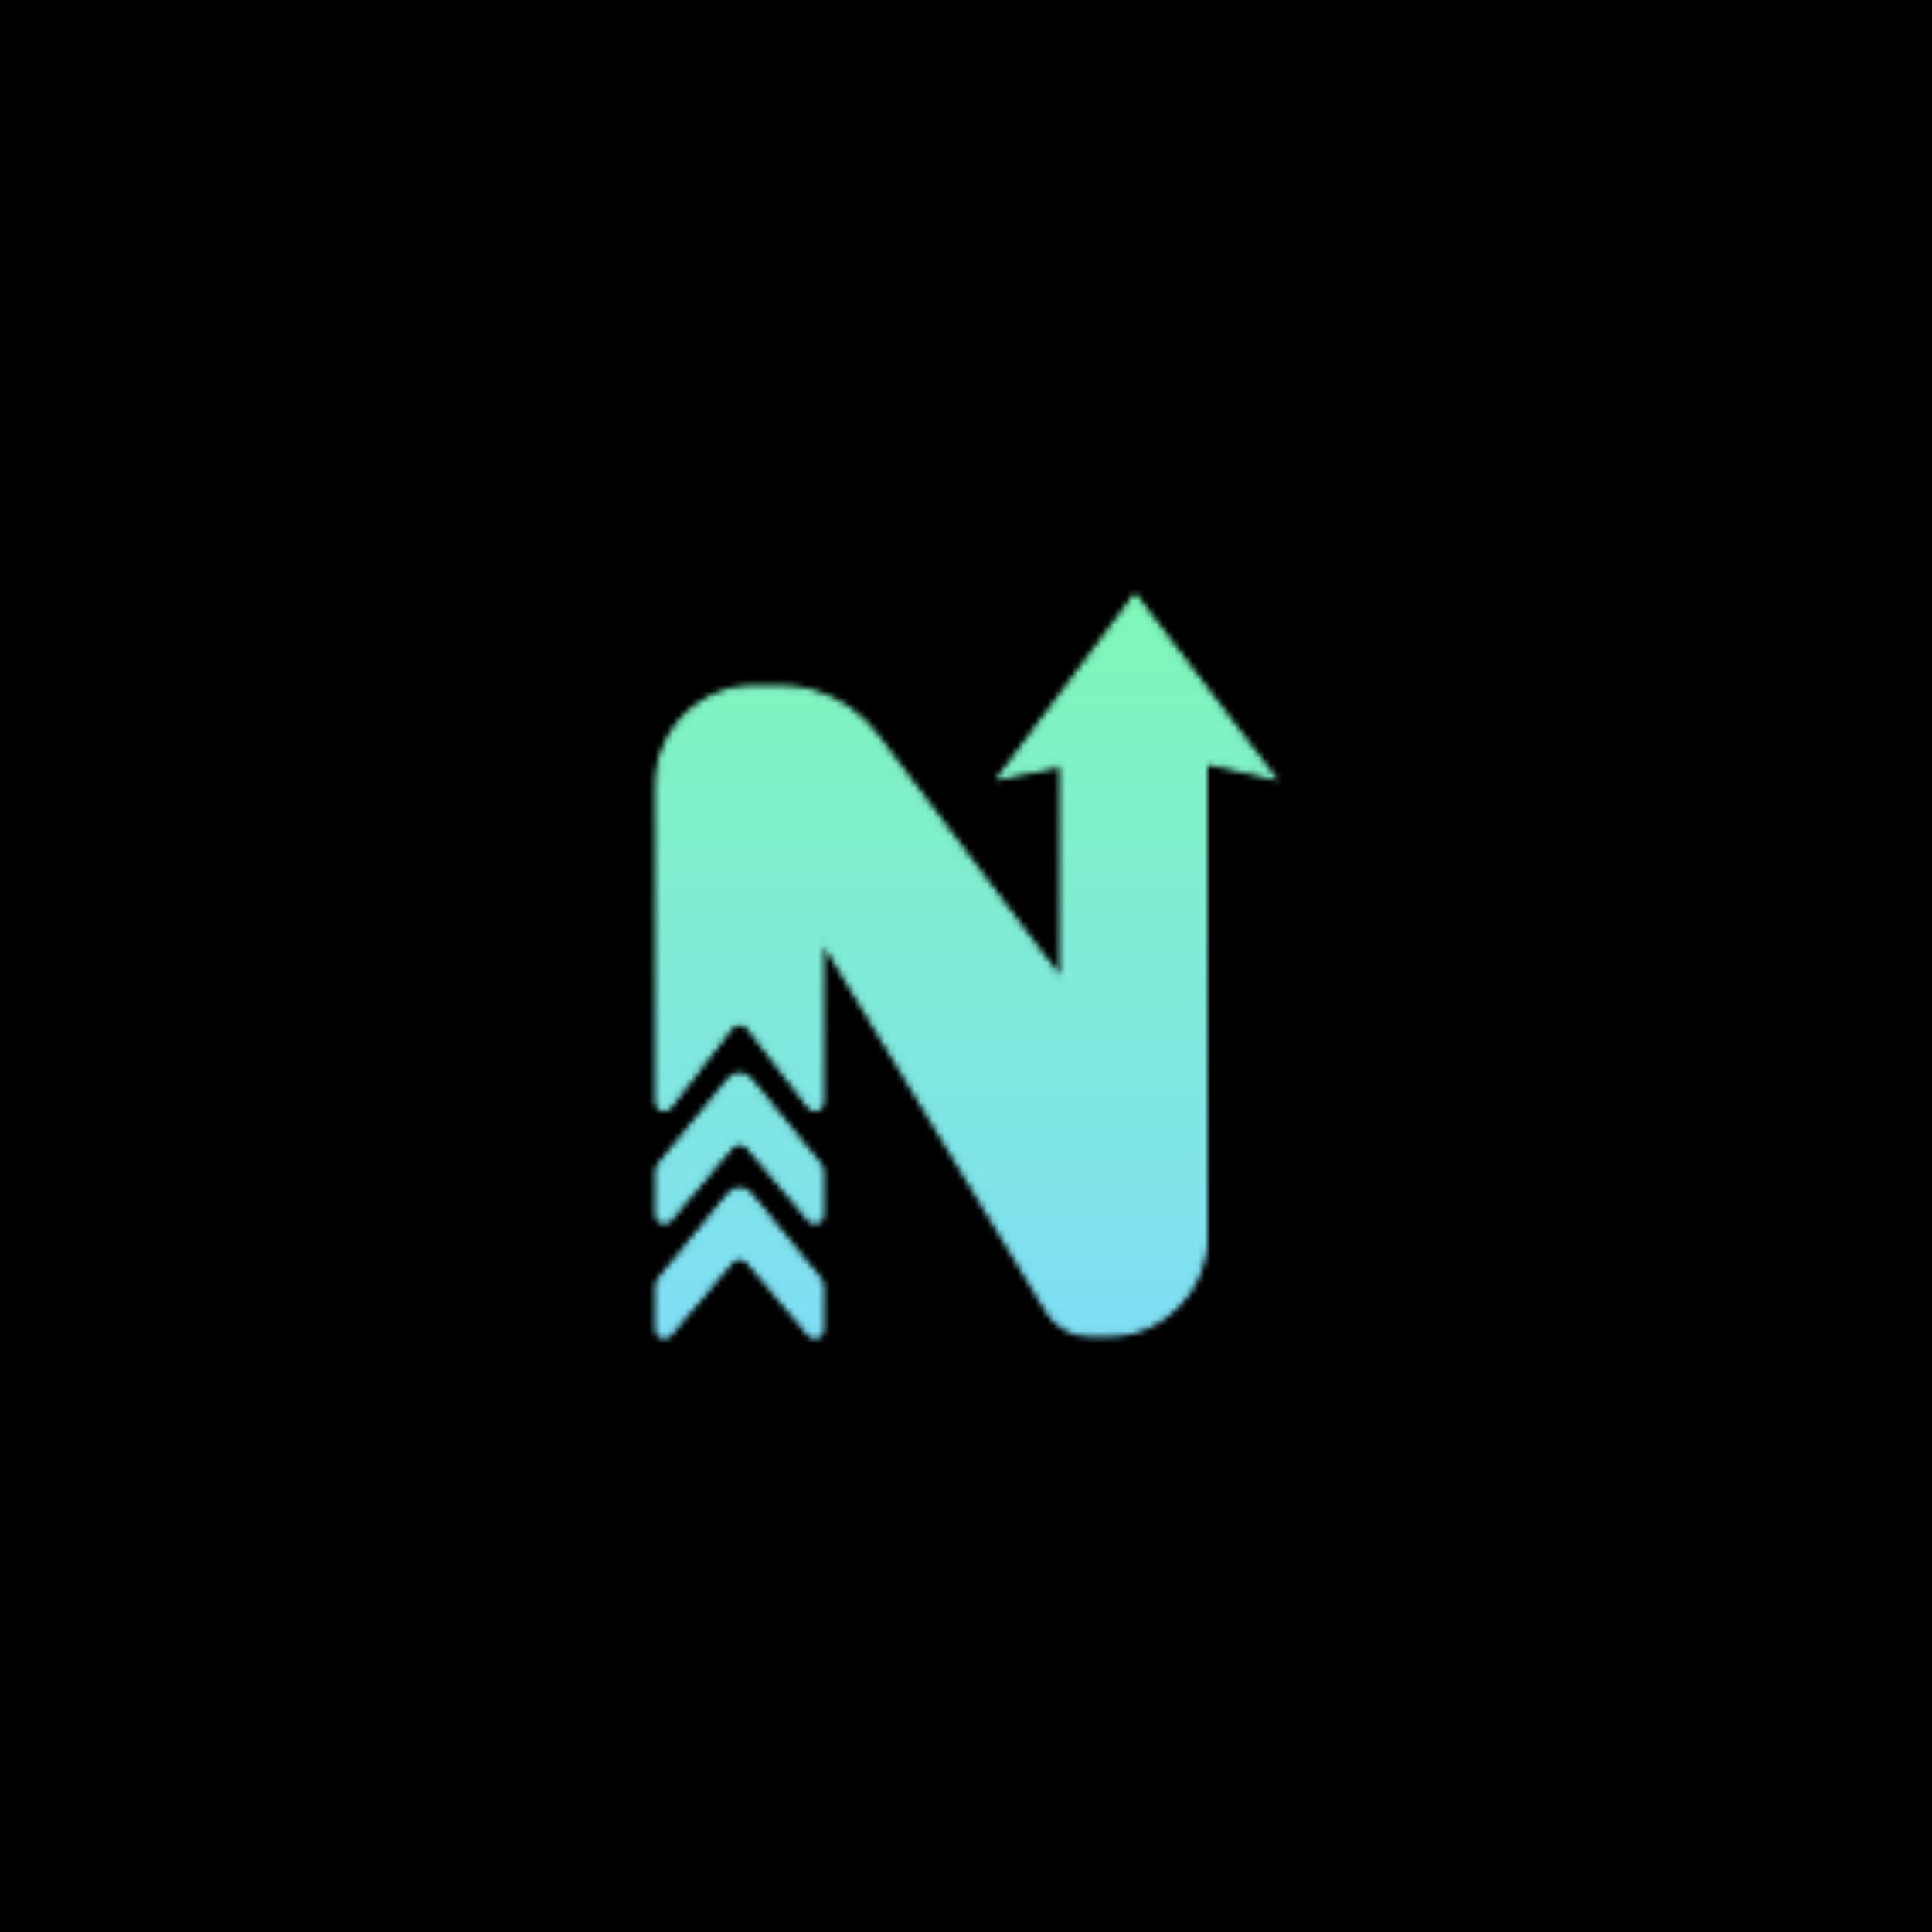 <svg width="320" height="320" viewBox="0 0 320 320" fill="none" xmlns="http://www.w3.org/2000/svg">
<rect width="320" height="320" fill="black"/>
<mask id="mask0_1293_3310" style="mask-type:alpha" maskUnits="userSpaceOnUse" x="108" y="98" width="104" height="124">
<path d="M136 201.264C136 202.196 134.837 202.622 134.236 201.909L124.029 189.812C123.23 188.865 121.77 188.865 120.971 189.812L110.764 201.909C110.163 202.622 109 202.196 109 201.264V193.857C109 193.626 109.08 193.402 109.226 193.224L120.952 178.892C121.752 177.914 123.248 177.914 124.048 178.892L135.774 193.224C135.92 193.402 136 193.626 136 193.857V201.264Z" fill="white"/>
<path d="M134.236 220.909L124.029 208.812C123.23 207.865 121.77 207.865 120.971 208.812L110.764 220.909C110.163 221.622 109 221.196 109 220.264V212.857C109 212.626 109.08 212.402 109.226 212.224L120.952 197.892C121.752 196.914 123.248 196.914 124.048 197.892L135.774 212.224C135.92 212.402 136 212.626 136 212.857V220.264C136 221.196 134.837 221.622 134.236 220.909Z" fill="white"/>
<path d="M109 130C109 121.163 116.163 114 125 114H129.041C135.313 114 141.222 116.942 145.002 121.948L176 163V126.5L166 128.5L188 99L210.5 128.5L199.5 126V204.909C199.5 213.746 192.337 220.909 183.5 220.909H180.503C177.707 220.909 175.114 219.45 173.664 217.06L136 155V182.567C136 183.521 134.791 183.933 134.208 183.177L124.084 170.053C123.283 169.015 121.717 169.015 120.916 170.053L110.792 183.177C110.209 183.933 109 183.521 109 182.567V130Z" fill="white"/>
<path d="M136 201.264C136 202.196 134.837 202.622 134.236 201.909L124.029 189.812C123.23 188.865 121.77 188.865 120.971 189.812L110.764 201.909C110.163 202.622 109 202.196 109 201.264V193.857C109 193.626 109.08 193.402 109.226 193.224L120.952 178.892C121.752 177.914 123.248 177.914 124.048 178.892L135.774 193.224C135.92 193.402 136 193.626 136 193.857V201.264Z" stroke="black"/>
<path d="M134.236 220.909L124.029 208.812C123.23 207.865 121.77 207.865 120.971 208.812L110.764 220.909C110.163 221.622 109 221.196 109 220.264V212.857C109 212.626 109.08 212.402 109.226 212.224L120.952 197.892C121.752 196.914 123.248 196.914 124.048 197.892L135.774 212.224C135.92 212.402 136 212.626 136 212.857V220.264C136 221.196 134.837 221.622 134.236 220.909Z" stroke="black"/>
<path d="M109 130C109 121.163 116.163 114 125 114H129.041C135.313 114 141.222 116.942 145.002 121.948L176 163V126.5L166 128.5L188 99L210.5 128.5L199.5 126V204.909C199.5 213.746 192.337 220.909 183.5 220.909H180.503C177.707 220.909 175.114 219.45 173.664 217.06L136 155V182.567C136 183.521 134.791 183.933 134.208 183.177L124.084 170.053C123.283 169.015 121.717 169.015 120.916 170.053L110.792 183.177C110.209 183.933 109 183.521 109 182.567V130Z" stroke="black"/>
</mask>
<g mask="url(#mask0_1293_3310)">
<path d="M191.453 231.25C170.332 245.406 135.788 237.694 115.218 227.76C94.648 217.826 69.009 199.194 68.034 171.647C67.058 144.099 87.462 75.879 109.366 62.475C131.271 49.072 177.364 77.834 199.46 91.225C221.556 104.616 243.276 119.484 241.941 142.821" fill="url(#paint0_linear_1293_3310)"/>
</g>
<defs>
<linearGradient id="paint0_linear_1293_3310" x1="155" y1="59" x2="155" y2="239" gradientUnits="userSpaceOnUse">
<stop stop-color="#80FFA4"/>
<stop offset="1" stop-color="#80DBFF"/>
</linearGradient>
</defs>
</svg>
